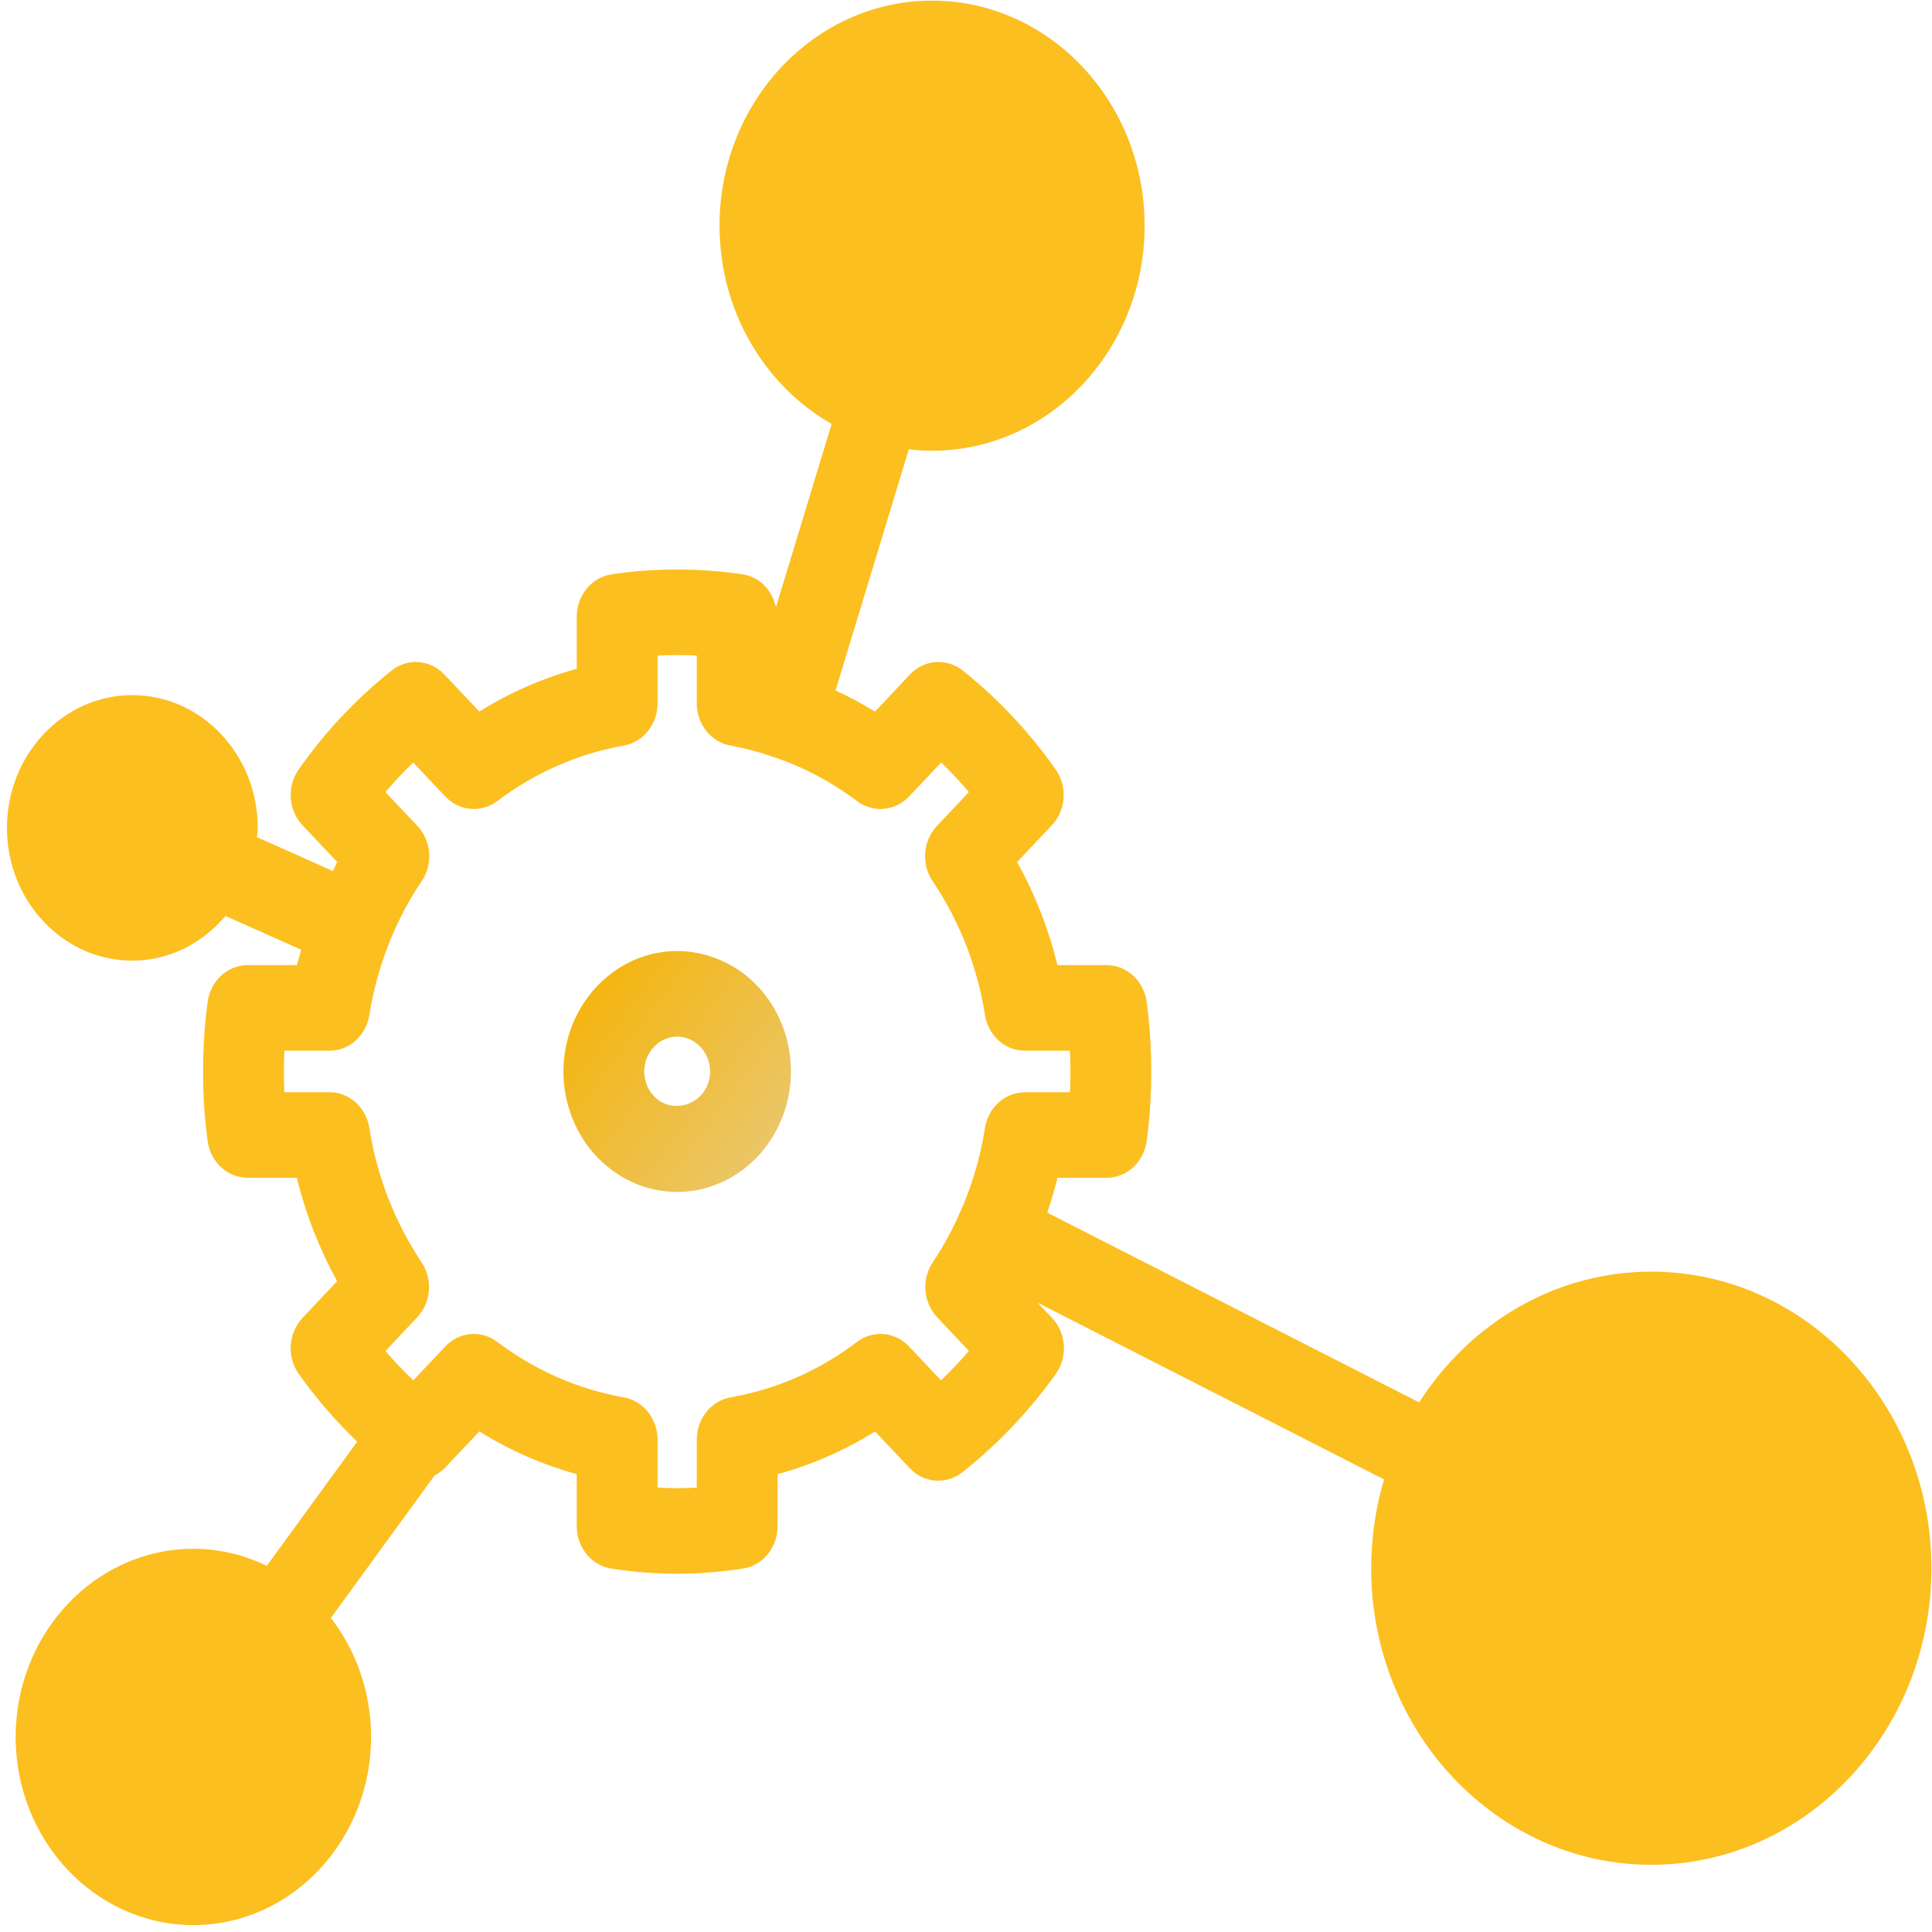 <svg width="256" height="256" viewBox="0 0 256 256" fill="none" xmlns="http://www.w3.org/2000/svg">
<path d="M80.509 154.595C83.095 156.751 86.375 157.937 89.746 157.937C95.496 157.937 100.818 154.383 103.293 148.916C104.293 146.735 104.802 144.406 104.802 141.996C104.802 135.032 100.607 128.928 94.418 126.824C92.904 126.289 91.332 126.017 89.746 126.017C83.683 126.017 78.228 129.848 75.823 135.834C75.049 137.824 74.655 139.896 74.655 141.996C74.655 146.932 76.868 151.662 80.509 154.595ZM85.699 140.215C86.396 138.479 87.986 137.355 89.746 137.355C90.178 137.355 90.612 137.431 91.089 137.598C92.859 138.2 94.094 140.008 94.094 141.996C94.094 142.673 93.95 143.334 93.648 143.987C92.505 146.511 89.144 147.356 87.064 145.631C85.999 144.773 85.363 143.413 85.363 141.996C85.363 141.37 85.476 140.787 85.699 140.215Z" fill="url(#paint0_linear_1001_10)"/>
<path d="M17.536 127.29C22.453 127.29 26.83 124.973 29.875 121.368L39.92 125.85C39.724 126.529 39.509 127.208 39.34 127.887H32.817C30.161 127.887 27.905 129.951 27.52 132.733C27.114 135.656 26.909 138.771 26.909 141.995C26.909 145.239 27.109 148.256 27.52 151.219C27.905 154.002 30.161 156.065 32.817 156.065H39.328C40.499 160.833 42.303 165.463 44.666 169.763L40.075 174.647C38.2 176.64 37.991 179.788 39.582 182.041C41.902 185.325 44.508 188.316 47.331 191.023L35.352 207.48C32.382 206.044 29.093 205.223 25.621 205.223C12.638 205.223 2.075 216.408 2.075 230.154C2.075 243.899 12.638 255.083 25.621 255.083C38.603 255.083 49.166 243.899 49.166 230.154C49.166 224.177 47.166 218.688 43.841 214.389L57.577 195.518C58.053 195.255 58.519 194.96 58.915 194.539L63.513 189.671C67.558 192.187 71.876 194.08 76.422 195.331V202.234C76.422 205.046 78.37 207.434 80.998 207.842C83.915 208.296 86.859 208.527 89.745 208.527C92.609 208.527 95.54 208.296 98.457 207.842C101.086 207.434 103.034 205.046 103.034 202.234V195.334C107.607 194.081 111.926 192.191 115.95 189.68L120.539 194.539C122.418 196.534 125.396 196.759 127.531 195.071C132.221 191.358 136.379 186.981 139.891 182.065C141.503 179.808 141.297 176.638 139.407 174.638L137.497 172.616L183.394 196.031C182.29 199.749 181.69 203.7 181.69 207.798C181.69 229.467 198.341 247.095 218.807 247.095C239.273 247.095 255.922 229.467 255.922 207.798C255.922 186.128 239.273 168.499 218.807 168.499C206.023 168.499 194.728 175.378 188.05 185.824L138.762 160.679C139.274 159.165 139.741 157.631 140.124 156.065H146.639C149.295 156.065 151.55 154.002 151.935 151.219C152.347 148.256 152.547 145.239 152.547 141.995C152.547 138.771 152.341 135.656 151.935 132.733C151.55 129.951 149.295 127.887 146.639 127.887H140.119C138.938 123.077 137.15 118.504 134.774 114.221L139.372 109.353C141.248 107.368 141.468 104.225 139.886 101.969C136.435 97.042 132.297 92.632 127.587 88.862C125.455 87.16 122.459 87.376 120.574 89.376L115.934 94.288C114.232 93.234 112.485 92.308 110.713 91.487L120.425 59.539C121.437 59.657 122.463 59.726 123.505 59.726C139.035 59.726 151.669 46.348 151.669 29.905C151.669 13.461 139.035 0.083 123.505 0.083C107.975 0.083 95.34 13.461 95.34 29.905C95.34 41.255 101.362 51.139 110.199 56.177L102.817 80.461C102.328 78.234 100.673 76.455 98.457 76.111C92.917 75.249 86.493 75.252 80.998 76.111C78.37 76.519 76.422 78.906 76.422 81.718V88.622C71.876 89.873 67.558 91.766 63.514 94.281L58.882 89.376C56.992 87.376 53.999 87.16 51.869 88.862C47.158 92.632 43.021 97.042 39.57 101.969C37.987 104.225 38.207 107.368 40.084 109.353L44.682 114.221C44.473 114.6 44.316 115.032 44.115 115.418L34.035 110.92C34.062 110.509 34.151 110.117 34.151 109.698C34.151 99.998 26.698 92.106 17.536 92.106C8.374 92.106 0.922 99.998 0.922 109.698C0.922 119.399 8.374 127.29 17.536 127.29ZM48.944 134.479C49.438 131.316 50.327 128.085 51.567 124.922C52.759 121.962 54.209 119.215 55.876 116.758C57.406 114.504 57.167 111.407 55.313 109.444L51.074 104.956C52.231 103.589 53.458 102.283 54.753 101.039L59.002 105.537C60.849 107.497 63.765 107.75 65.895 106.146C70.921 102.354 76.563 99.88 82.664 98.791C85.242 98.332 87.129 95.97 87.129 93.201V86.865C88.834 86.782 90.622 86.782 92.326 86.865V93.201C92.326 95.955 94.197 98.311 96.758 98.785C98.78 99.16 100.659 99.656 102.466 100.301C106.378 101.59 110.115 103.559 113.571 106.154C115.701 107.75 118.61 107.494 120.454 105.537L124.703 101.039C125.997 102.283 127.224 103.589 128.381 104.956L124.143 109.444C122.294 111.4 122.05 114.486 123.568 116.74C127.151 122.066 129.488 128.041 130.515 134.497C130.948 137.227 133.179 139.225 135.793 139.225H141.778C141.819 140.133 141.839 141.057 141.839 141.995C141.839 142.929 141.82 143.838 141.78 144.728H135.793C133.176 144.728 130.941 146.731 130.513 149.467C129.877 153.508 128.716 157.381 127.032 161.044C126.088 163.171 124.96 165.209 123.587 167.271C122.087 169.527 122.336 172.595 124.178 174.546L128.388 179.004C127.219 180.366 125.983 181.665 124.685 182.896L120.454 178.415C118.601 176.45 115.673 176.199 113.543 177.821C108.587 181.593 102.951 184.063 96.792 185.162C94.214 185.621 92.326 187.983 92.326 190.751V197.113C90.58 197.215 88.869 197.211 87.129 197.113V190.751C87.129 187.983 85.242 185.621 82.664 185.162C76.563 184.073 70.921 181.598 65.895 177.806C63.765 176.201 60.849 176.454 59.002 178.415L54.769 182.896C53.479 181.68 52.249 180.382 51.079 179.013L55.287 174.536C57.122 172.584 57.367 169.517 55.865 167.268C52.312 161.941 49.919 155.79 48.946 149.483C48.523 146.741 46.285 144.728 43.662 144.728H37.675C37.635 143.838 37.616 142.929 37.616 141.995C37.616 141.057 37.637 140.133 37.677 139.225H43.662C46.282 139.225 48.517 137.217 48.944 134.479Z" fill="url(#paint1_linear_1001_10)"/>
<defs>
<linearGradient id="paint0_linear_1001_10" x1="74.655" y1="126.017" x2="107.292" y2="150.794" gradientUnits="userSpaceOnUse">
<stop stop-color="#F6B200"/>
<stop offset="1" stop-color="#E9C871"/>
</linearGradient>
<linearGradient id="paint1_linear_1001_10" x1="0.922" y1="0.083" x2="265.283" y2="212.576" gradientUnits="userSpaceOnUse">
<stop stop-color="#FCBF20"/>
</linearGradient>
</defs>
</svg>
